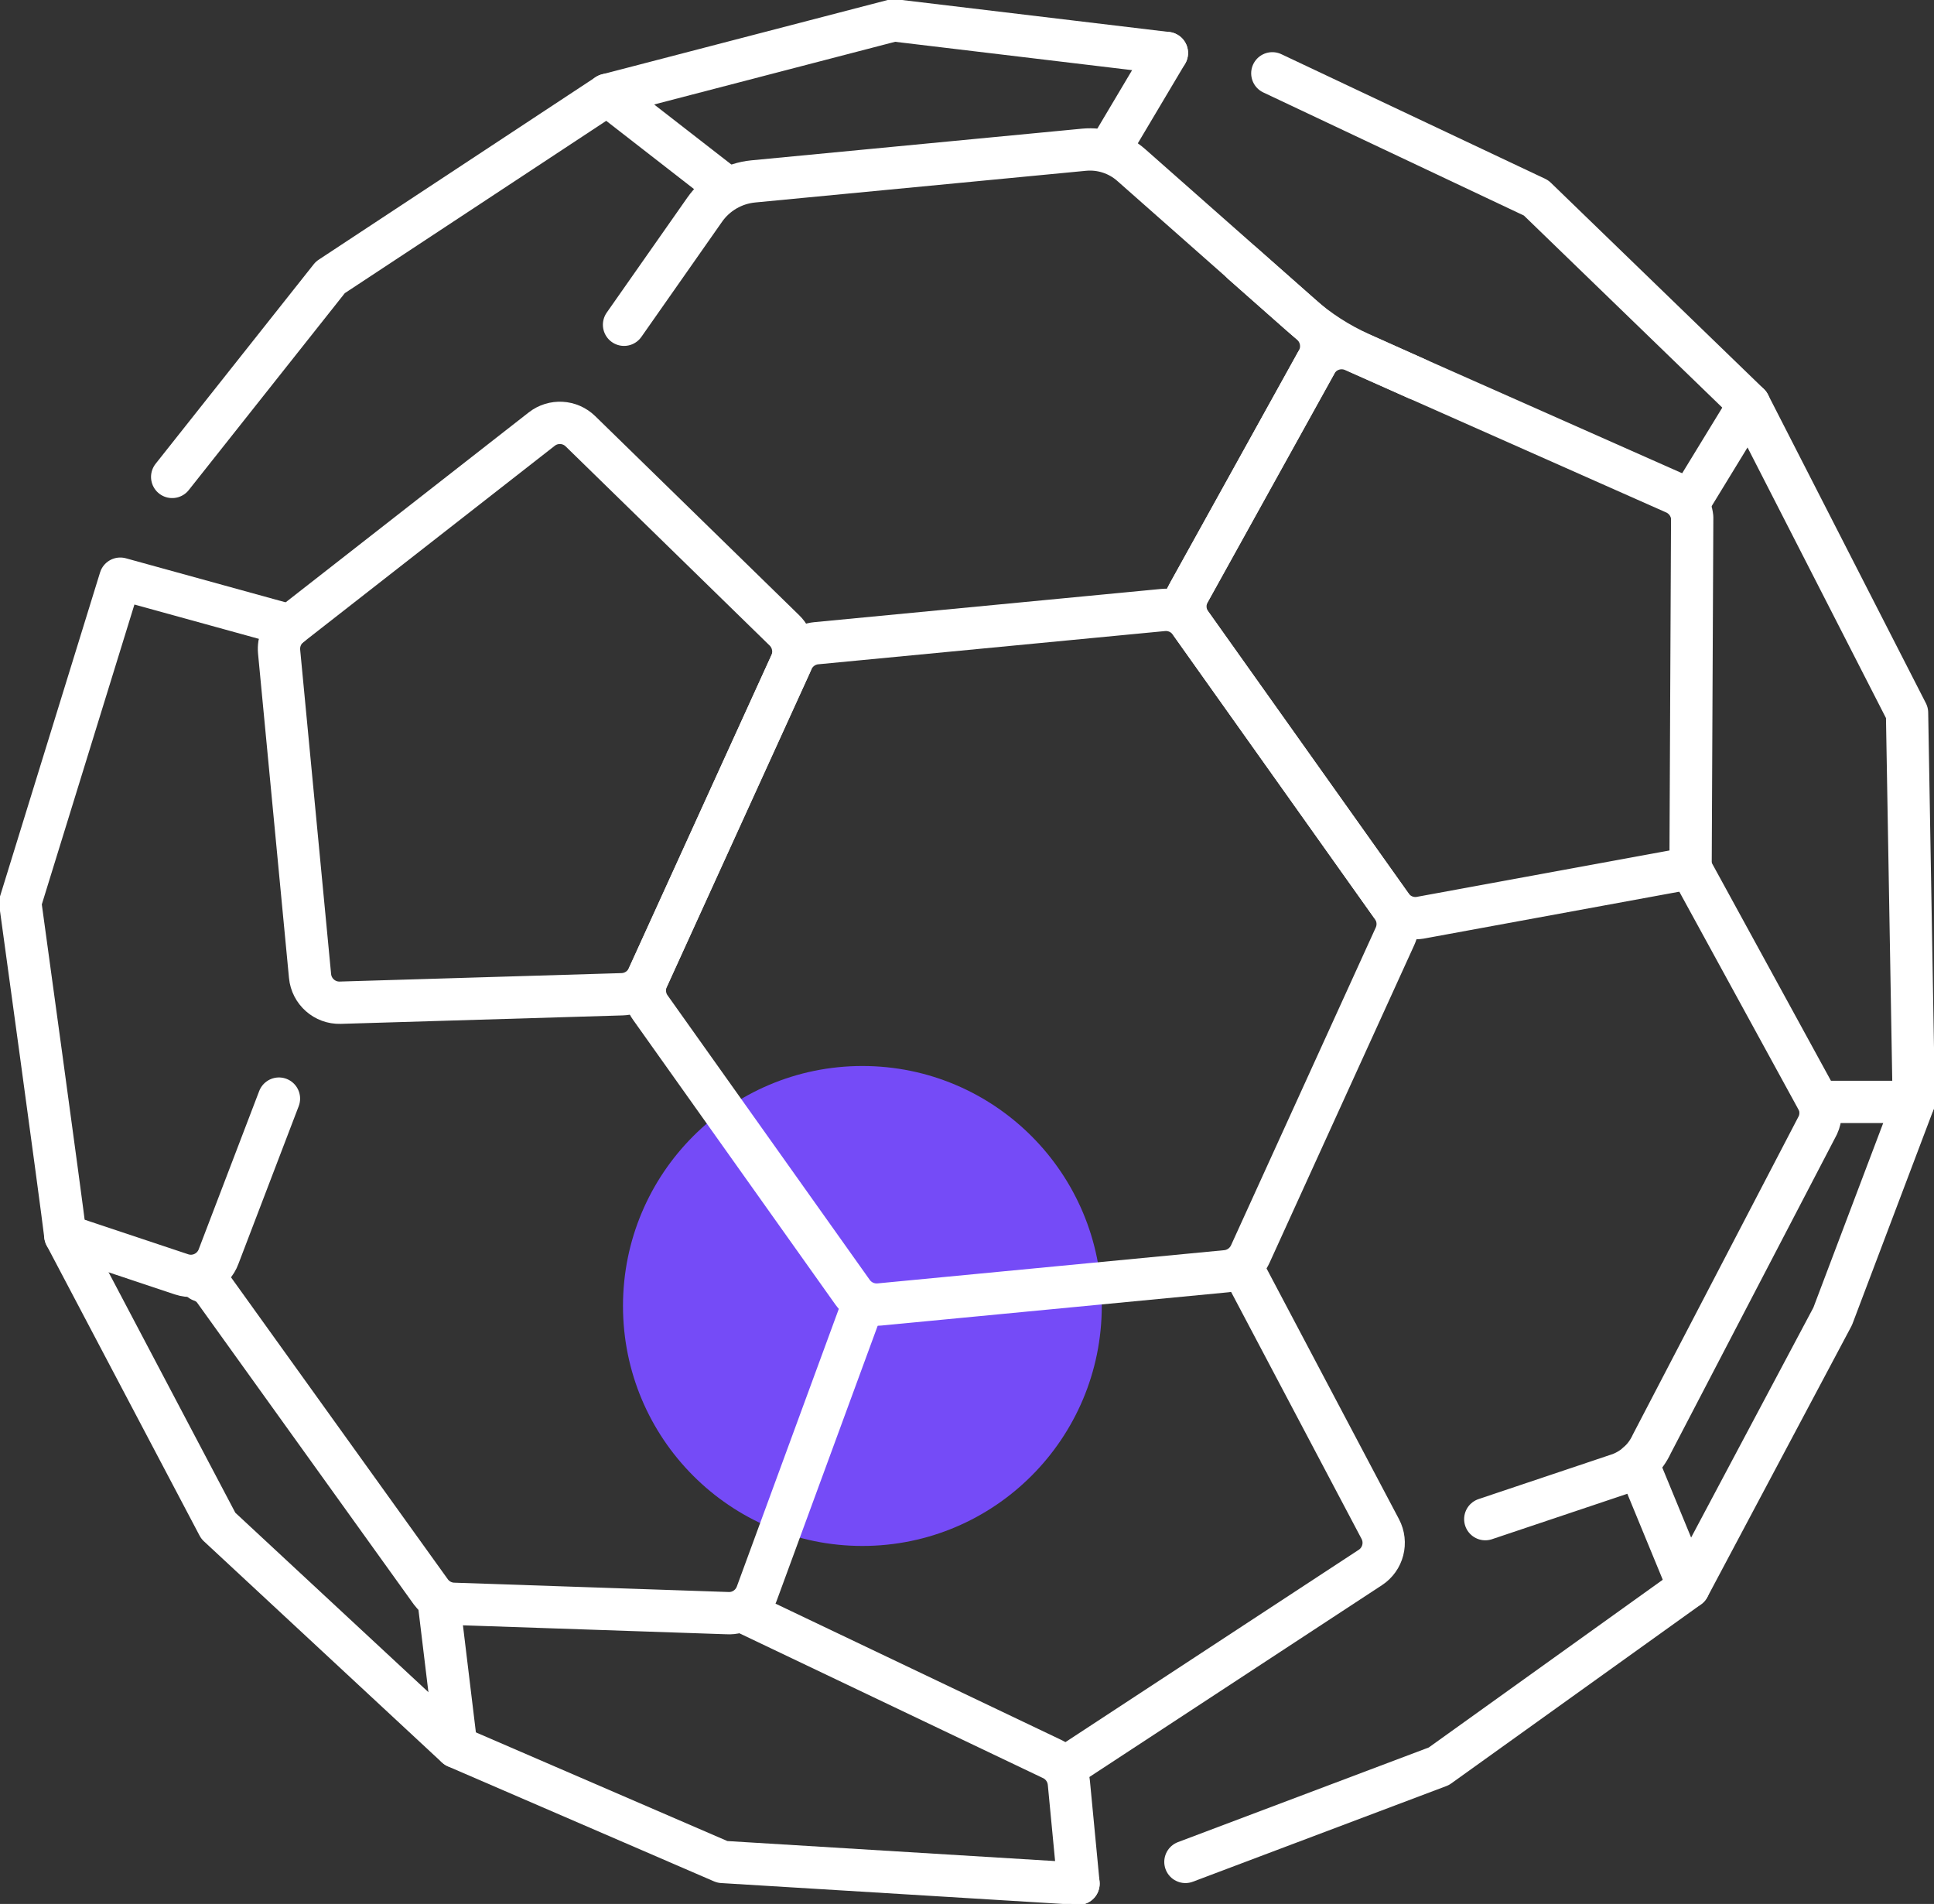 <svg width="64" height="63" viewBox="0 0 64 63" fill="none" xmlns="http://www.w3.org/2000/svg">
<rect x="0" y="0" width="64" height="63" fill="#333333" stroke="none"/>
<g clip-path="url(#clip0_2684_36488)">
<path d="M28.538 51.154C32.913 51.154 36.46 47.599 36.46 43.214C36.46 38.828 32.913 35.273 28.538 35.273C24.163 35.273 20.616 38.828 20.616 43.214C20.616 47.599 24.163 51.154 28.538 51.154Z" fill="#754BF7"/>
<path d="M38.492 20.184L27.012 21.284C26.666 21.317 26.363 21.534 26.218 21.852L21.428 32.368C21.283 32.686 21.318 33.057 21.521 33.341L28.212 42.757C28.415 43.041 28.752 43.195 29.1 43.164L40.58 42.064C40.926 42.03 41.229 41.813 41.374 41.496L46.164 30.98C46.309 30.662 46.273 30.291 46.07 30.007L39.38 20.591C39.177 20.307 38.84 20.152 38.492 20.184Z" stroke="white" stroke-width="1.4" stroke-linecap="round" stroke-linejoin="round"/>
<path d="M19.208 14.27L25.959 20.86C26.253 21.148 26.336 21.591 26.166 21.967L21.446 32.329C21.292 32.666 20.959 32.888 20.587 32.899L11.259 33.179C10.746 33.194 10.309 32.807 10.26 32.295L9.236 21.562C9.205 21.229 9.345 20.902 9.606 20.699L17.928 14.198C18.311 13.899 18.858 13.928 19.208 14.27Z" stroke="white" stroke-width="1.4" stroke-linecap="round" stroke-linejoin="round"/>
<path d="M55.944 28.725L46.994 30.368C46.628 30.428 46.26 30.274 46.044 29.97L39.409 20.632C39.19 20.326 39.168 19.919 39.351 19.59L43.547 12.021H43.545C43.79 11.58 44.33 11.399 44.792 11.603L55.422 16.317C55.743 16.46 55.964 16.766 55.998 17.117L55.944 28.725ZM55.944 28.725C55.949 28.765 55.984 28.718 55.944 28.725Z" stroke="white" stroke-width="1.4" stroke-linecap="round" stroke-linejoin="round"/>
<path d="M20.651 10.746L23.32 6.938C23.692 6.406 24.277 6.066 24.924 6.003L35.877 4.954C36.444 4.901 37.008 5.084 37.434 5.46L41.113 8.709L43.391 10.721C43.734 11.025 43.822 11.529 43.598 11.929L39.052 20.131" stroke="white" stroke-width="1.4" stroke-linecap="round" stroke-linejoin="round"/>
<path d="M23.906 6.1L20.094 3.137" stroke="white" stroke-width="1.4" stroke-linecap="round" stroke-linejoin="round"/>
<path d="M2.162 40.884L6.01 42.168C6.514 42.335 7.058 42.069 7.237 41.568L9.231 36.352" stroke="white" stroke-width="1.4" stroke-linecap="round" stroke-linejoin="round"/>
<path d="M28.538 43.216L25.04 52.739C24.89 53.144 24.495 53.404 24.065 53.377L14.98 53.068C14.693 53.05 14.43 52.907 14.258 52.675L7.088 42.69C6.978 42.543 6.827 42.433 6.653 42.375" stroke="white" stroke-width="1.4" stroke-linecap="round" stroke-linejoin="round"/>
<path d="M15.101 57.802L14.525 53.039" stroke="white" stroke-width="1.4" stroke-linecap="round" stroke-linejoin="round"/>
<path d="M35.69 62.328L35.371 58.994C35.337 58.652 35.128 58.352 34.82 58.205L24.79 53.422" stroke="white" stroke-width="1.4" stroke-linecap="round" stroke-linejoin="round"/>
<path d="M41.14 42.008L45.675 50.592C45.912 51.039 45.769 51.592 45.347 51.867L35.32 58.441" stroke="white" stroke-width="1.4" stroke-linecap="round" stroke-linejoin="round"/>
<path d="M55.882 52.517L54.191 48.414" stroke="white" stroke-width="1.4" stroke-linecap="round" stroke-linejoin="round"/>
<path d="M36.763 4.869L38.615 1.754" stroke="white" stroke-width="1.4" stroke-linecap="round" stroke-linejoin="round"/>
<path d="M57.883 13.375L55.944 16.548" stroke="white" stroke-width="1.4" stroke-linecap="round" stroke-linejoin="round"/>
<path d="M55.944 28.727L60.176 36.464C60.274 36.712 60.268 36.991 60.156 37.233L54.661 47.78C54.452 48.237 54.075 48.592 53.608 48.771L49.151 50.267" stroke="white" stroke-width="1.4" stroke-linecap="round" stroke-linejoin="round"/>
<path d="M38.615 1.754L29.573 0.672L20.094 3.138L10.931 9.178L5.698 15.781" stroke="white" stroke-width="1.4" stroke-linecap="round" stroke-linejoin="round"/>
<path d="M35.69 62.33L23.906 61.61L15.101 57.806L7.224 50.487L2.162 40.883C2.019 39.678 0.669 29.868 0.669 29.868L3.98 19.148L9.608 20.7" stroke="white" stroke-width="1.4" stroke-linecap="round" stroke-linejoin="round"/>
<path d="M60.178 36.461H63.331" stroke="white" stroke-width="1.4" stroke-linecap="round" stroke-linejoin="round"/>
<path d="M46.9 12.539L45.015 11.692C44.294 11.367 43.625 10.936 43.032 10.41L41.109 8.711" stroke="white" stroke-width="1.4" stroke-linecap="round" stroke-linejoin="round"/>
<path d="M39.228 61.609L47.614 58.445L55.882 52.519L60.647 43.557L63.331 36.464L63.108 23.586L57.883 13.374L50.833 6.549L42.104 2.426" stroke="white" stroke-width="1.4" stroke-linecap="round" stroke-linejoin="round"/>
</g>
<defs>
<clipPath id="clip0_2684_36488">
<rect width="64" height="63" fill="white"/>
</clipPath>
</defs>
</svg>
